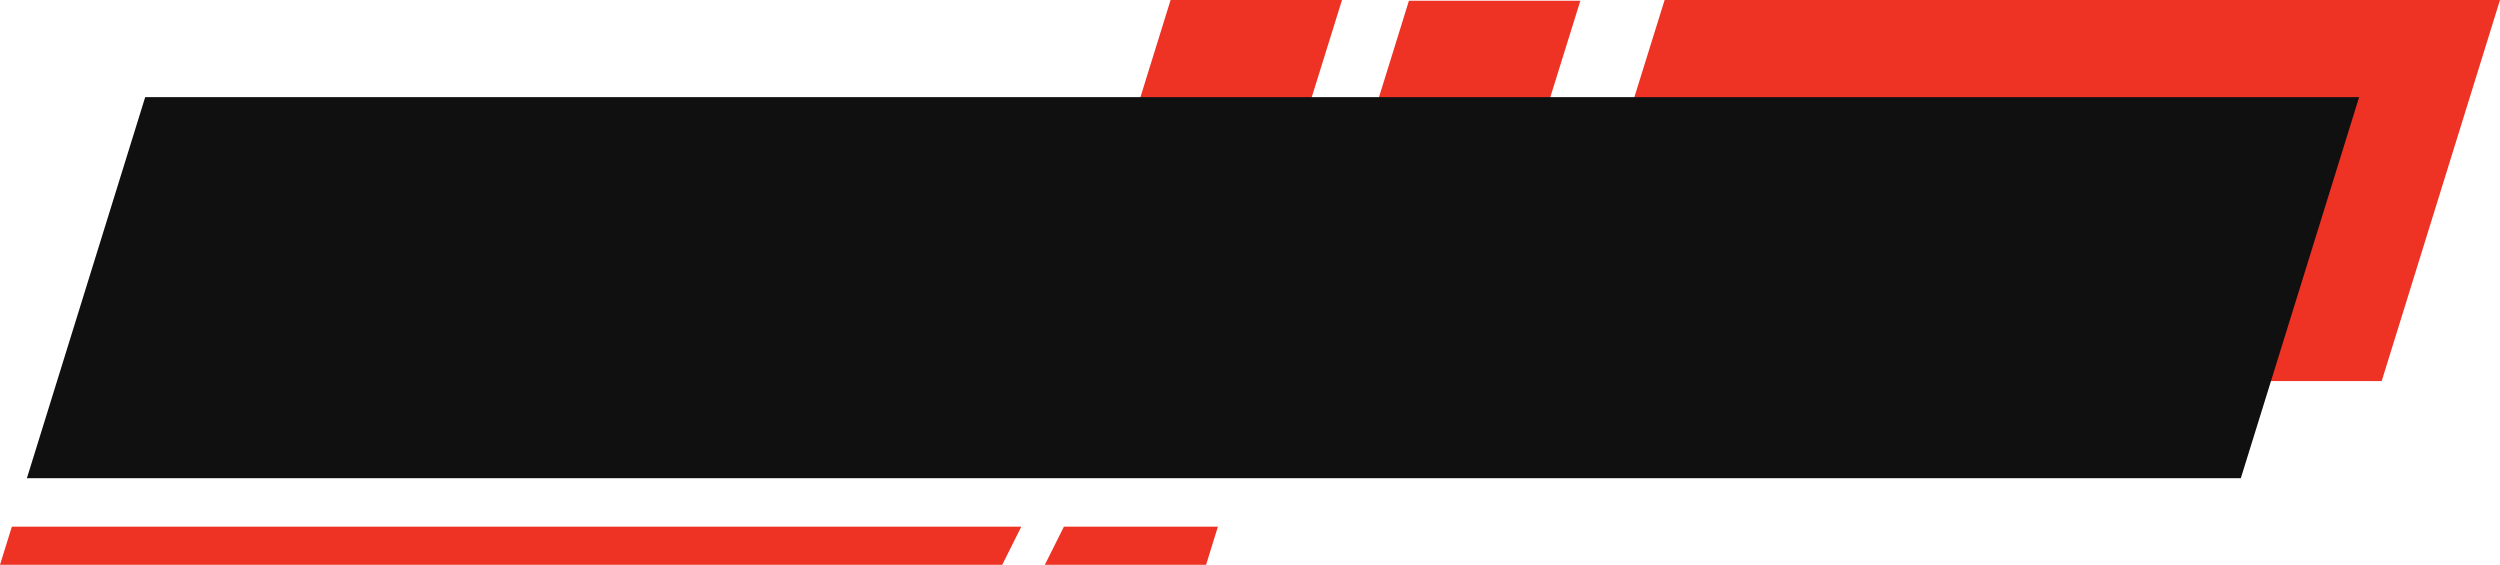 <?xml version="1.0" encoding="UTF-8"?><svg xmlns="http://www.w3.org/2000/svg" xmlns:xlink="http://www.w3.org/1999/xlink" data-name="Layer 1" height="540.1" preserveAspectRatio="xMidYMid meet" version="1.0" viewBox="359.2 1224.9 2390.6 540.1" width="2390.6" zoomAndPan="magnify"><g id="change1_1"><path d="M2636.66 1589.29L1837.51 1589.29 1950.97 1224.9 2749.8 1224.9 2636.66 1589.29z" fill="#ee3224"/></g><g id="change1_2"><path d="M1394.7 1495.08L1478.57 1224.9 1642.48 1224.9 1558.34 1495.08 1394.7 1495.08z" fill="#ee3224"/></g><g id="change1_3"><path d="M1593.36 1589.98L1706.48 1225.59 1870.39 1225.59 1775.72 1529.59 1756.91 1589.98 1593.36 1589.98z" fill="#ee3224"/></g><g id="change2_1"><path d="M1615.15 1317.8L1328.23 1317.8 694.51 1317.8 610.58 1317.8 498.04 1317.8 384.91 1682.2 610.58 1682.2 694.51 1682.2 1328.23 1682.2 1615.15 1682.2 2501.96 1682.2 2615.09 1317.8 1615.15 1317.8z" fill="#111010"/></g><g id="change1_4"><path d="M1523.82 1728.49L1512.49 1765 1358.32 1765 1376.57 1728.49 1523.82 1728.49z" fill="#ee3224"/></g><g id="change1_5"><path d="M1335.82 1728.49L1317.57 1765 359.2 1765 370.54 1728.49 1335.82 1728.49z" fill="#ee3224"/></g></svg>